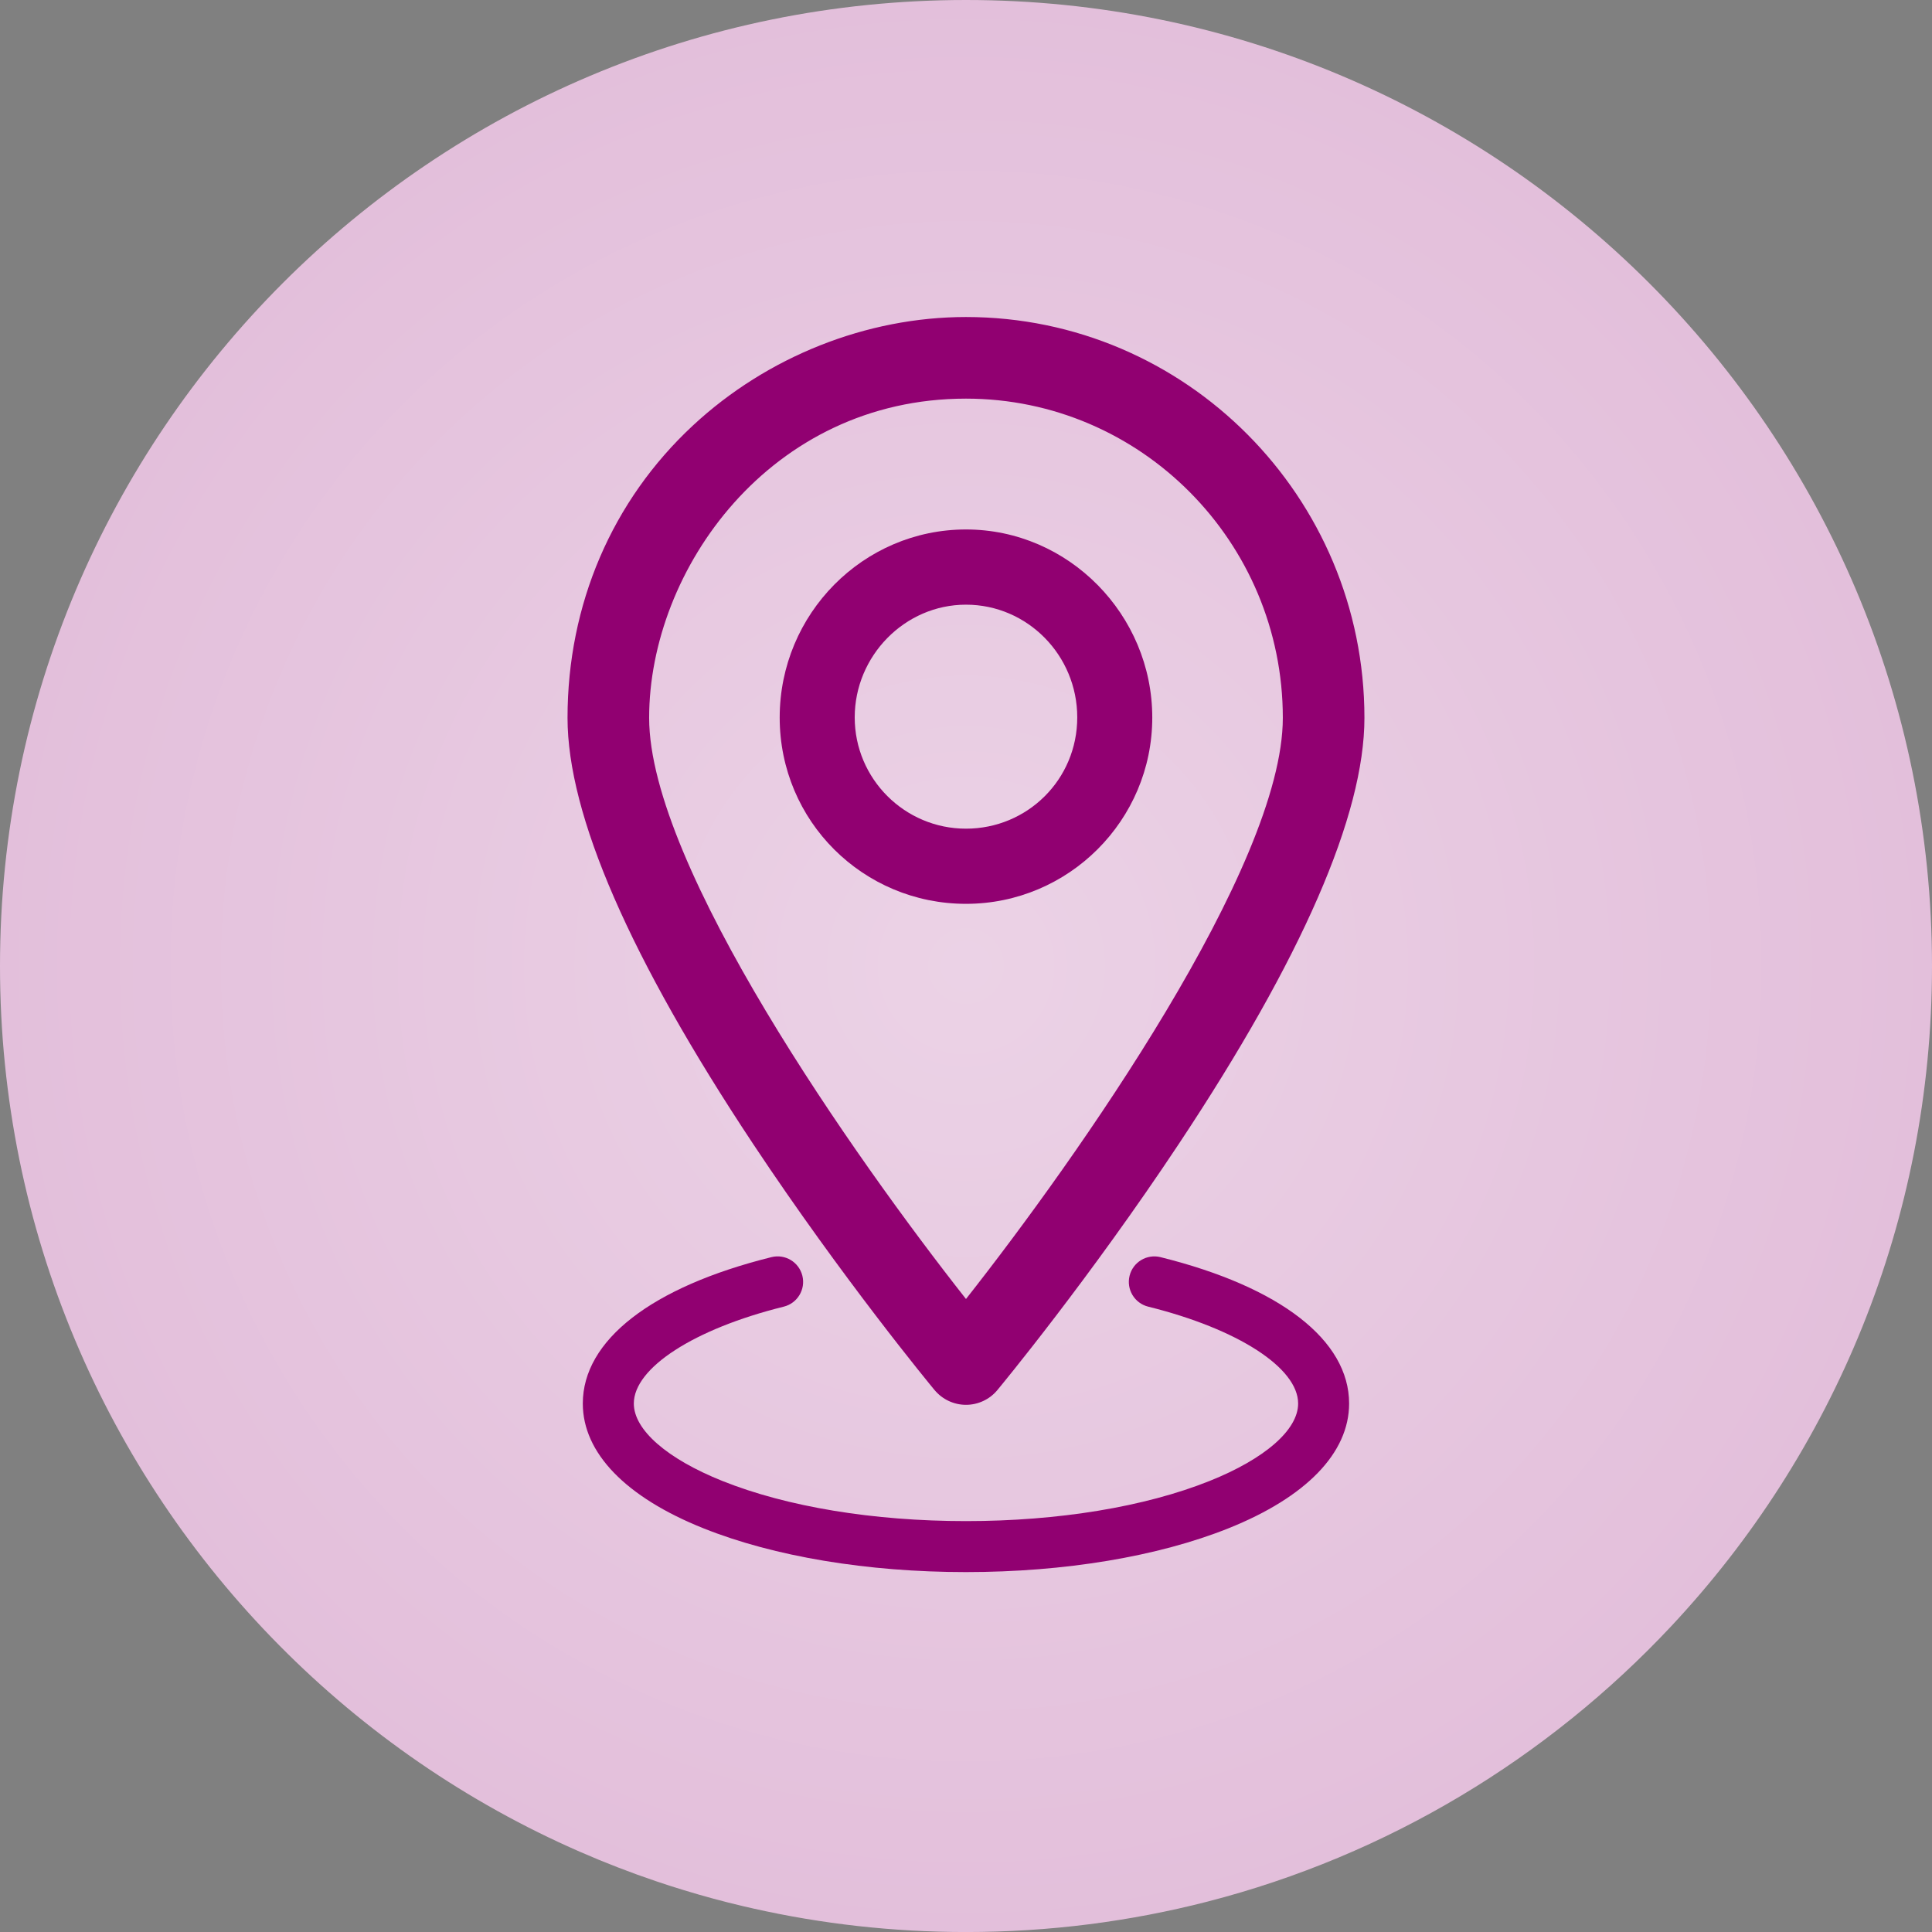 <?xml version="1.0" encoding="UTF-8"?>
<svg xmlns="http://www.w3.org/2000/svg" xmlns:xlink="http://www.w3.org/1999/xlink" id="Layer_2" data-name="Layer 2" viewBox="0 0 540.01 540.02">
  <rect x="0" y="0" width="540.01" height="540.02" fill="#808080" stroke="none"/>
  <defs>
    <style>
      .cls-1 {
        fill: url(#radial-gradient);
      }

      .cls-1, .cls-2, .cls-3 {
        stroke-width: 0px;
      }

      .cls-2 {
        fill: #e3bfdb;
      }

      .cls-3 {
        fill: #910071;
      }
    </style>
    <radialGradient id="radial-gradient" cx="270.01" cy="270.01" fx="270.01" fy="270.01" r="270.01" gradientUnits="userSpaceOnUse">
      <stop offset="0" stop-color="#fff" stop-opacity=".3"></stop>
      <stop offset="1" stop-color="#fff" stop-opacity="0"></stop>
    </radialGradient>
  </defs>
  <g>
    <path class="cls-2" d="M540.01,270.01c0,71.35-27.67,136.23-72.87,184.51-34.52,36.86-79.25,64.04-129.69,77.01-21.56,5.54-44.16,8.49-67.45,8.49-20.42,0-40.31-2.27-59.43-6.57-.93-.21-1.87-.42-2.8-.64-5.63-1.32-11.2-2.83-16.68-4.51-2.55-.77-5.08-1.59-7.6-2.44-7.29-2.46-14.44-5.23-21.44-8.29-31.61-13.8-60.06-33.48-83.97-57.65C29.8,411.14,0,344.06,0,270.01,0,120.89,120.88,0,270,0s270.01,120.89,270.01,270.01Z"></path>
    <path class="cls-1" d="M540.01,270.01c0,71.35-27.67,136.23-72.87,184.51-34.52,36.86-79.25,64.04-129.69,77.01-21.56,5.54-44.16,8.49-67.45,8.49-20.42,0-40.31-2.27-59.43-6.57-.93-.21-1.87-.42-2.8-.64-5.63-1.32-11.2-2.83-16.68-4.51-2.55-.77-5.08-1.59-7.6-2.44-7.29-2.46-14.44-5.23-21.44-8.29-31.61-13.8-60.06-33.48-83.97-57.65C29.8,411.14,0,344.06,0,270.01,0,120.89,120.88,0,270,0s270.01,120.89,270.01,270.01Z"></path>
  </g>
  <g>
    <path class="cls-3" d="M270,147.99c-28.71,0-52.07,23.58-52.07,52.57s23.36,52.07,52.07,52.07,52.07-23.36,52.07-52.07-23.36-52.57-52.07-52.57ZM270,231.62c-17.15,0-31.1-13.95-31.1-31.1s13.95-31.51,31.1-31.51,31.1,14.14,31.1,31.51-13.95,31.1-31.1,31.1Z"></path>
    <path class="cls-3" d="M261.22,388.53c2.17,2.61,5.39,4.13,8.78,4.13s6.62-1.51,8.78-4.13c1.04-1.25,25.67-31.06,50.7-68.78,34.43-51.87,51.89-91.95,51.89-119.1,0-61.78-49.96-112.04-111.37-112.04-27.77,0-55.59,11.05-76.32,30.32-22.61,21.01-35.05,50.03-35.05,81.72,0,27.16,17.46,67.23,51.88,119.1,25.04,37.72,49.67,67.53,50.7,68.78ZM270,111.42c48.83,0,88.56,40.03,88.56,89.23,0,41.45-57.56,123.08-88.56,162.43-31-39.36-88.56-120.99-88.56-162.43s33.86-89.23,88.56-89.23Z"></path>
    <path class="cls-3" d="M324.37,351.38c-3.83-.94-7.69,1.38-8.64,5.2-.95,3.82,1.38,7.69,5.2,8.64,25.07,6.22,41.91,17.11,41.91,27.08,0,7.35-9.27,15.45-24.8,21.66-18.06,7.22-42.22,11.2-68.04,11.2s-49.98-3.98-68.04-11.2c-15.53-6.21-24.8-14.31-24.8-21.66,0-9.97,16.84-20.86,41.91-27.08,3.82-.95,6.15-4.82,5.2-8.64-.95-3.82-4.81-6.15-8.64-5.2-33.51,8.32-52.73,23.24-52.73,40.92,0,13.79,11.99,26.19,33.76,34.89,19.7,7.88,45.75,12.22,73.33,12.22s53.63-4.34,73.34-12.22c21.77-8.71,33.76-21.1,33.76-34.89,0-17.68-19.22-32.6-52.73-40.92Z"></path>
  </g>
</svg>
